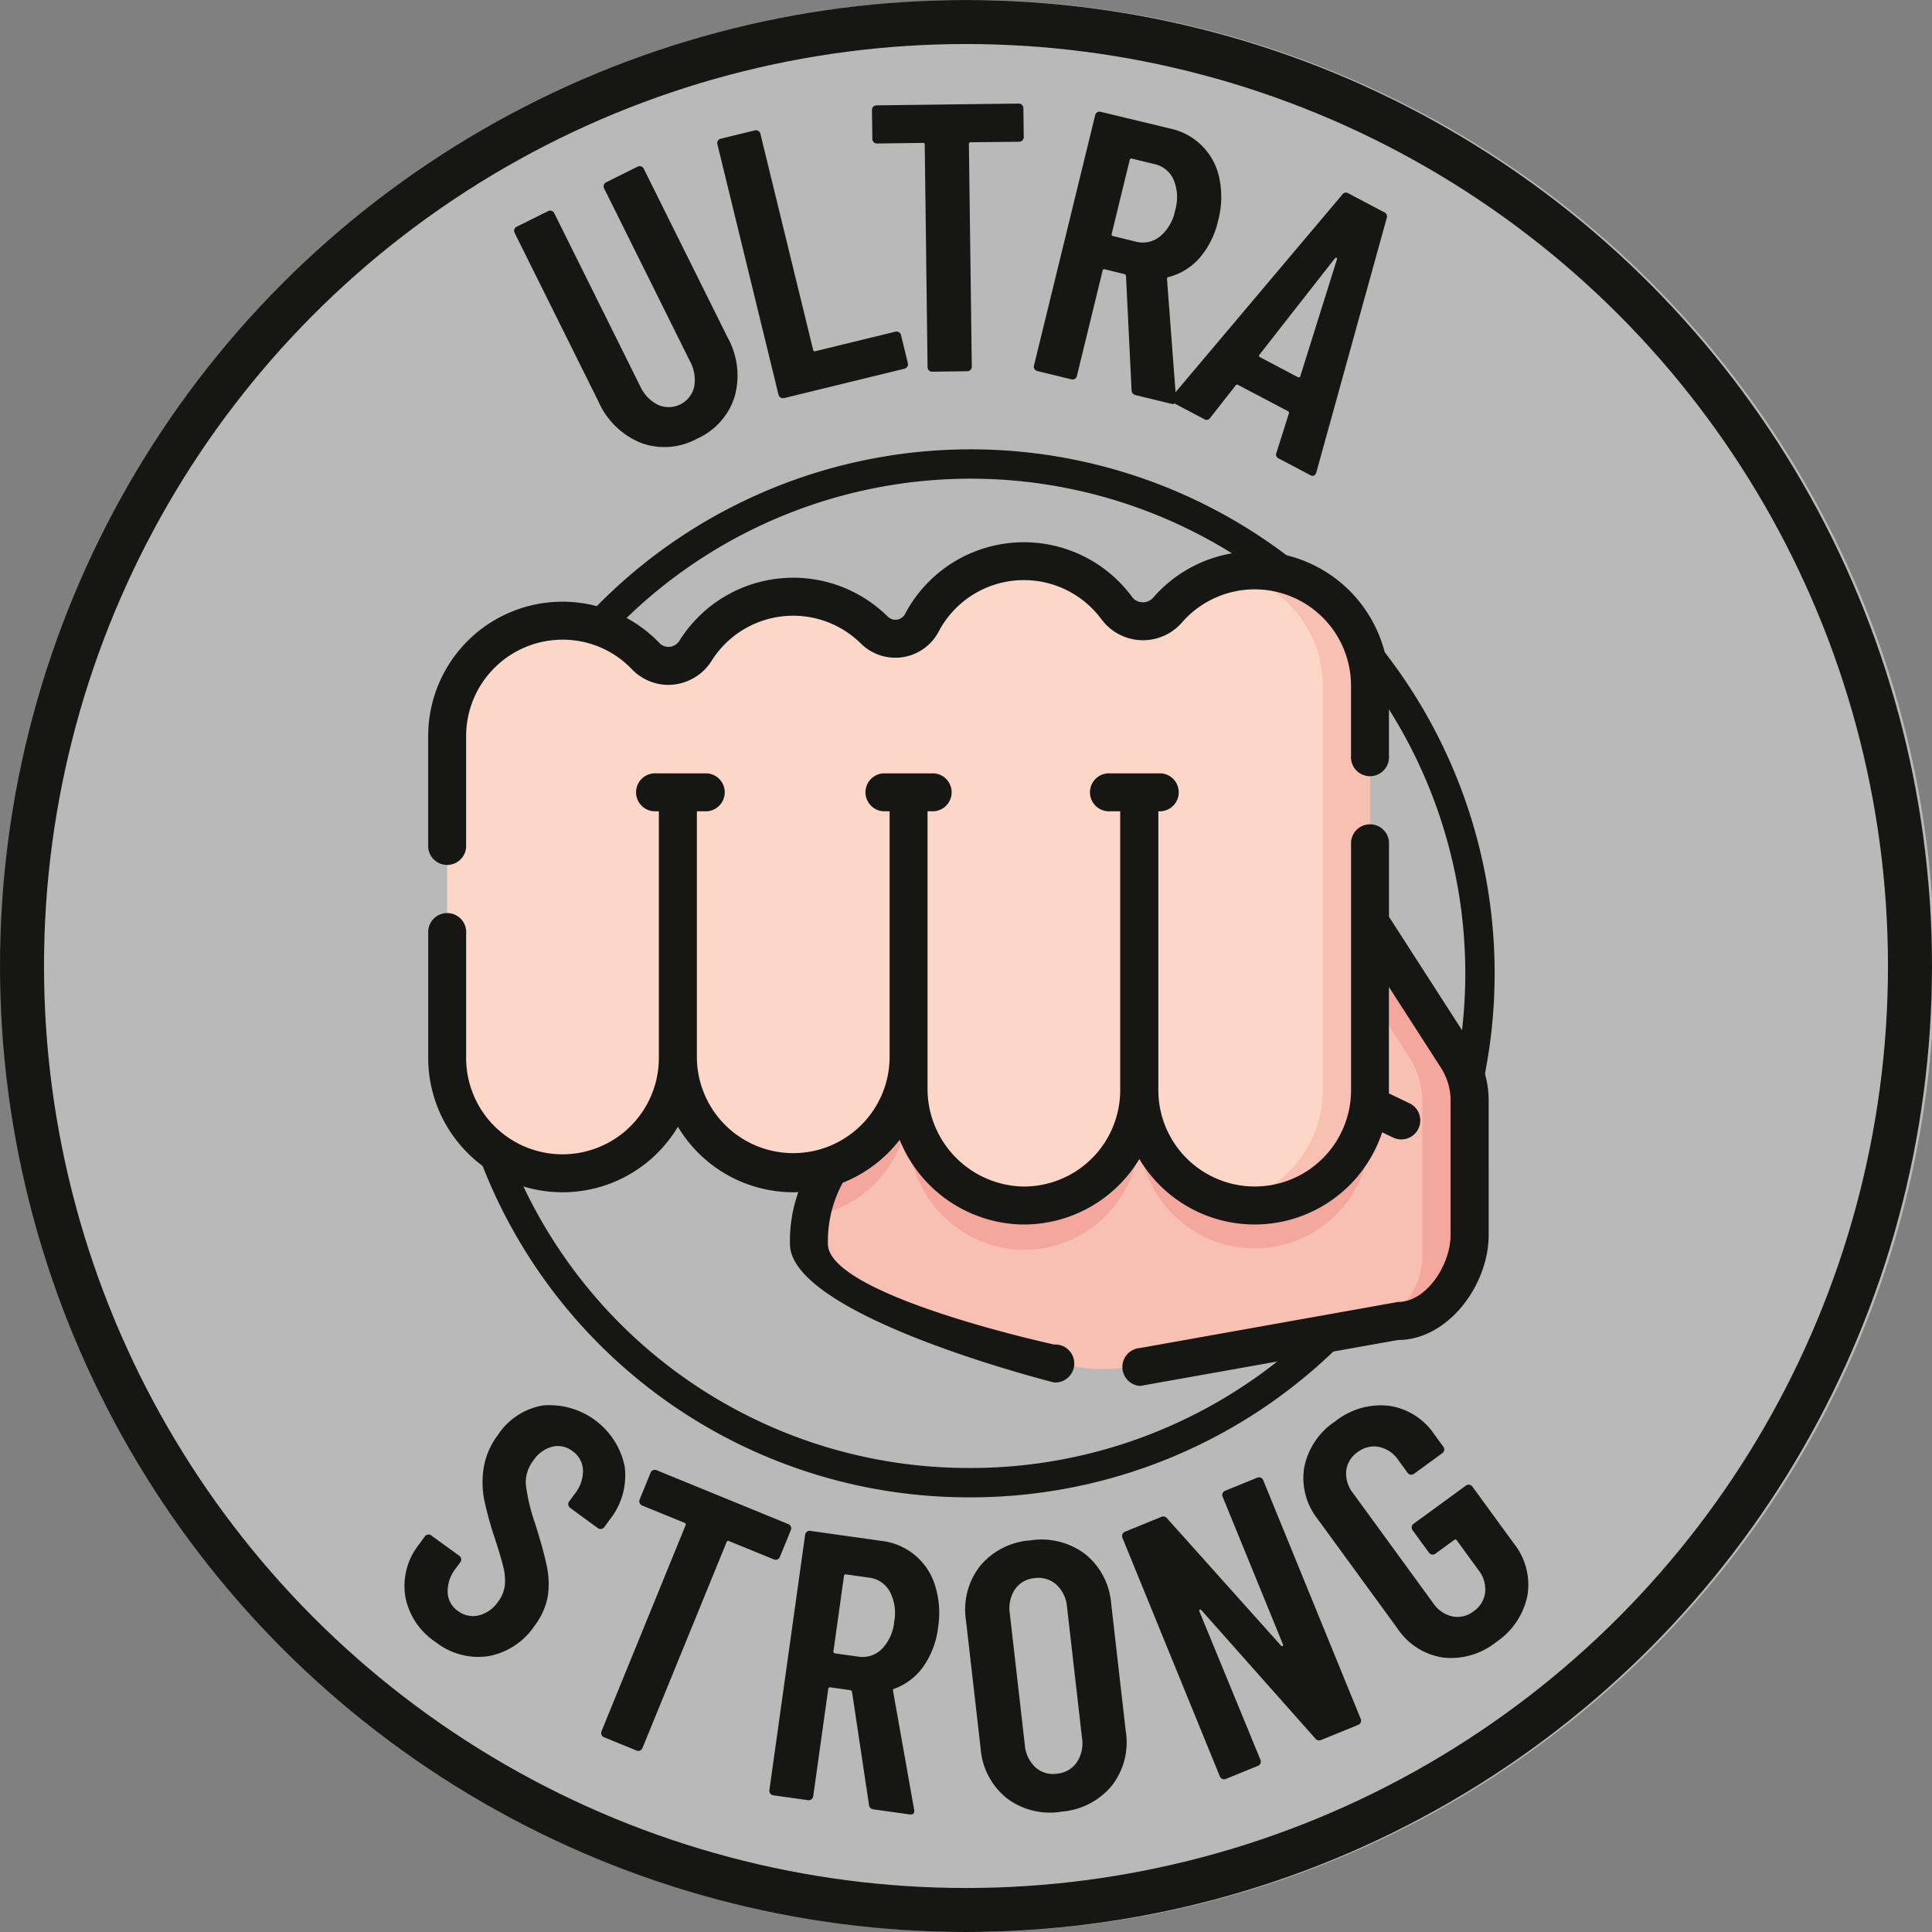 <svg id="Gruppe_65" data-name="Gruppe 65" xmlns="http://www.w3.org/2000/svg" xmlns:xlink="http://www.w3.org/1999/xlink" width="96.769" height="96.769" viewBox="0 0 96.769 96.769">
    <rect x="0" y="0" width="96.769" height="96.769" fill="#808080" stroke="none"/>
    <defs>
        <clipPath id="clip-path">
            <rect id="Rechteck_31" data-name="Rechteck 31" width="96.769" height="96.769" fill="none"/>
        </clipPath>
        <clipPath id="clip-path-3">
            <rect id="Rechteck_29" data-name="Rechteck 29" width="96.646" height="96.769" transform="translate(0.123)" fill="none"/>
        </clipPath>
    </defs>
    <g id="Gruppe_64" data-name="Gruppe 64" clip-path="url(#clip-path)">
        <g id="Gruppe_63" data-name="Gruppe 63">
            <g id="Gruppe_62" data-name="Gruppe 62" clip-path="url(#clip-path)">
                <g id="Gruppe_61" data-name="Gruppe 61" opacity="0.45">
                    <g id="Gruppe_60" data-name="Gruppe 60">
                        <g id="Gruppe_59" data-name="Gruppe 59" clip-path="url(#clip-path-3)">
                            <path id="Pfad_156" data-name="Pfad 156" d="M48.446,96.769A48.385,48.385,0,1,0,.123,48.385,48.353,48.353,0,0,0,48.446,96.769" fill="#fff"/>
                        </g>
                    </g>
                </g>
                <path id="Pfad_157" data-name="Pfad 157" d="M48.384,74.262a25.511,25.511,0,1,0-25.278-25.51A25.4,25.4,0,0,0,48.384,74.262Z" fill="none" stroke="#161615" stroke-width="1.47"/>
                <circle id="Ellipse_4" data-name="Ellipse 4" cx="47.282" cy="47.282" r="47.282" transform="translate(1.102 1.103)" fill="none" stroke="#161615" stroke-width="2.204"/>
                <path id="Pfad_158" data-name="Pfad 158" d="M73.611,55.126v7.8a3.591,3.591,0,0,1-3.591,3.591s-12.031,2.059-14.868,2.059S40.514,65.412,40.516,62.3v-.145a8.273,8.273,0,0,1,8.567-8.2H67.239l.085-9.766,5.652,8.779a4,4,0,0,1,.635,2.161" fill="#f8c0b3"/>
                <path id="Pfad_159" data-name="Pfad 159" d="M68.62,46.2V56.823a5.778,5.778,0,0,1-11.555.006A5.778,5.778,0,0,1,51.186,62.6a5.838,5.838,0,0,1-5.677-5.871v-1.52a5.776,5.776,0,0,1-4.84,5.7,8.569,8.569,0,0,1,8.415-6.956H67.239l.086-9.766Z" fill="#f4a89d"/>
                <path id="Pfad_160" data-name="Pfad 160" d="M73.611,55.125v7.8a3.592,3.592,0,0,1-3.591,3.592H67.641a3.592,3.592,0,0,0,3.592-3.592v-7.8a4.005,4.005,0,0,0-.636-2.161l-3.305-5.133.032-3.645,5.651,8.778a4,4,0,0,1,.636,2.161" fill="#f4a89d"/>
                <path id="Pfad_161" data-name="Pfad 161" d="M62.842,28.568a5.765,5.765,0,0,0-4.369,2,1.635,1.635,0,0,1-2.542-.116,5.777,5.777,0,0,0-9.746.729,1.513,1.513,0,0,1-1.329.816h-.01a1.513,1.513,0,0,1-1.06-.444,5.778,5.778,0,0,0-8.958,1.062,1.6,1.6,0,0,1-1.362.741,1.568,1.568,0,0,1-1.128-.493A5.776,5.776,0,0,0,22.4,36.866V52.988a5.777,5.777,0,0,0,11.555,0,5.778,5.778,0,0,0,11.556,0V54.51a5.838,5.838,0,0,0,5.676,5.871,5.777,5.777,0,0,0,5.878-5.771A5.778,5.778,0,0,0,68.62,54.6V34.346a5.778,5.778,0,0,0-5.778-5.778" fill="#fcd6c6"/>
                <path id="Pfad_162" data-name="Pfad 162" d="M68.62,34.345V54.6a5.783,5.783,0,0,1-6.965,5.657,5.782,5.782,0,0,0,4.6-5.657V34.345a5.78,5.78,0,0,0-4.59-5.655,5.782,5.782,0,0,1,6.959,5.655" fill="#f8c0b3"/>
                <path id="Pfad_163" data-name="Pfad 163" d="M69.571,45.918v-3.74a.952.952,0,0,0-1.9,0V54.6a4.826,4.826,0,0,1-9.652.005V40.635h.13a.952.952,0,0,0,0-1.9H55.608a.952.952,0,1,0,0,1.9h.5V54.609A4.828,4.828,0,0,1,51.2,59.43a4.9,4.9,0,0,1-4.742-4.919V40.635h.317a.952.952,0,0,0,0-1.9H44.24a.952.952,0,0,0,0,1.9h.318V53a4.827,4.827,0,0,1-9.653,0V40.635h.505a.952.952,0,0,0,0-1.9H32.873a.952.952,0,1,0,0,1.9H33V52.993a4.826,4.826,0,0,1-9.652-.005V46.747a.952.952,0,1,0-1.9,0v6.241a6.728,6.728,0,0,0,12.507,3.447,6.732,6.732,0,0,0,5.778,3.282c.086,0,.17,0,.255-.008a7.269,7.269,0,0,0-.422,2.447V62.3c0,3.63,13.228,6.944,13.228,6.944a.952.952,0,1,0,0-1.9S41.466,64.883,41.468,62.3v-.144a6.089,6.089,0,0,1,.743-2.916,6.76,6.76,0,0,0,2.851-2.15,6.765,6.765,0,0,0,6.108,4.242h.117a6.752,6.752,0,0,0,5.78-3.279,6.726,6.726,0,0,0,12.162-1.338l.572.274a.952.952,0,0,0,.823-1.716l-1.057-.507c0-.055,0-.109,0-.164V49.435l2.605,4.045a3.035,3.035,0,0,1,.484,1.647v6.737c0,1.456-1.184,3.349-2.64,3.349L57.107,67.518a.952.952,0,0,0,0,1.9l12.913-2.3c2.505,0,4.543-2.748,4.543-5.253V55.126a4.933,4.933,0,0,0-.787-2.676Z" fill="#161615"/>
                <path id="Pfad_164" data-name="Pfad 164" d="M21.447,36.866v5.566a.952.952,0,0,0,1.9,0V36.866a4.832,4.832,0,0,1,4.826-4.826,4.781,4.781,0,0,1,3.476,1.48,2.539,2.539,0,0,0,1.814.784,2.569,2.569,0,0,0,2.169-1.189,4.826,4.826,0,0,1,7.483-.887,2.451,2.451,0,0,0,3.906-.605A4.824,4.824,0,0,1,54.7,30.474a4.633,4.633,0,0,1,.467.542,2.588,2.588,0,0,0,4.026.172,4.826,4.826,0,0,1,8.476,3.157v3.519a.952.952,0,1,0,1.9,0V34.345a6.729,6.729,0,0,0-11.818-4.4.679.679,0,0,1-.518.222.67.67,0,0,1-.54-.282,6.776,6.776,0,0,0-.65-.754,6.728,6.728,0,0,0-10.7,1.6.547.547,0,0,1-.89.141A6.729,6.729,0,0,0,34.02,32.107a.652.652,0,0,1-.554.294.616.616,0,0,1-.442-.2,6.728,6.728,0,0,0-11.577,4.666" fill="#161615"/>
                <path id="Pfad_165" data-name="Pfad 165" d="M63.083,17.767l3.781-4.832c.029-.028.054-.036.077-.024s.031.038.024.078l-1.837,5.857c-.019.062-.062.075-.129.04l-1.876-.99c-.068-.036-.081-.078-.04-.129m.972,5.2,1.571.83c.124.065.213.047.266-.054l.036-.068,3.526-12.743a.227.227,0,0,0-.121-.3l-1.792-.946a.228.228,0,0,0-.317.07L58.7,19.859c-.111.129-.088.234.07.318l1.537.811a.216.216,0,0,0,.318-.07l1.257-1.6c.03-.056.079-.066.146-.031l2.468,1.3c.067.036.086.082.056.138l-.615,1.944a.215.215,0,0,0,.122.3M56.7,7.946l1.132.276a1.36,1.36,0,0,1,.957.794,2.3,2.3,0,0,1,.071,1.522,2.25,2.25,0,0,1-.762,1.308,1.365,1.365,0,0,1-1.213.255l-1.132-.276a.085.085,0,0,1-.07-.116l.9-3.693a.084.084,0,0,1,.116-.07m.178,11.843,1.781.435c.137.033.218-.006.245-.118a.218.218,0,0,0,.005-.1l-.456-6.031c0-.065.03-.1.083-.1a3.079,3.079,0,0,0,1.551-.959,4.284,4.284,0,0,0,.93-1.878,4.6,4.6,0,0,0,.065-2.078,3.186,3.186,0,0,0-2.463-2.519L55.128,5.6a.219.219,0,0,0-.173.026.222.222,0,0,0-.1.142L51.789,18.312a.219.219,0,0,0,.027.173.225.225,0,0,0,.142.1L53.665,19a.221.221,0,0,0,.174-.026.225.225,0,0,0,.1-.142l1.286-5.271a.084.084,0,0,1,.115-.071l.984.24c.037.009.062.042.075.1l.278,5.712a.24.24,0,0,0,.2.245m-5.85-14.6-7.126.09a.229.229,0,0,0-.227.232l.019,1.452a.229.229,0,0,0,.232.226l2.293-.029a.084.084,0,0,1,.1.094l.141,11.138a.223.223,0,0,0,.069.162.219.219,0,0,0,.163.065l1.758-.023a.216.216,0,0,0,.161-.068.222.222,0,0,0,.065-.164L48.53,7.226a.085.085,0,0,1,.1-.1L51.051,7.1a.229.229,0,0,0,.226-.232l-.018-1.452a.225.225,0,0,0-.069-.162.22.22,0,0,0-.163-.064M39.272,19.94l6.033-1.472a.23.23,0,0,0,.168-.277l-.344-1.411a.228.228,0,0,0-.277-.168l-4.01.978a.084.084,0,0,1-.115-.07L38.086,6.7a.229.229,0,0,0-.277-.169L36.1,6.947a.217.217,0,0,0-.142.1.219.219,0,0,0-.027.173l3.062,12.548a.22.22,0,0,0,.1.142.225.225,0,0,0,.174.026m-4.339,2.03a3.421,3.421,0,0,0,1.872-2.114,3.926,3.926,0,0,0-.356-2.949l-4.2-8.452a.22.22,0,0,0-.132-.116.222.222,0,0,0-.175.012l-1.574.783a.217.217,0,0,0-.116.132.222.222,0,0,0,.012.175l4.3,8.657a1.936,1.936,0,0,1,.21,1.283,1.312,1.312,0,0,1-1.814.9,1.924,1.924,0,0,1-.894-.942l-4.3-8.658a.218.218,0,0,0-.132-.115.222.222,0,0,0-.175.012l-1.574.782a.225.225,0,0,0-.116.132.221.221,0,0,0,.013.176l4.2,8.452a3.947,3.947,0,0,0,2.127,2.068,3.406,3.406,0,0,0,2.824-.219" fill="#161615"/>
                <path id="Pfad_166" data-name="Pfad 166" d="M74.938,82.248A3.673,3.673,0,0,0,76.5,79.936a3.3,3.3,0,0,0-.67-2.621l-2.083-2.856a.231.231,0,0,0-.321-.05l-2.624,1.914a.228.228,0,0,0-.05.321l.822,1.126a.217.217,0,0,0,.15.092.22.22,0,0,0,.17-.041l.942-.687a.083.083,0,0,1,.133.021l1.081,1.482a1.56,1.56,0,0,1,.337,1.126,1.336,1.336,0,0,1-.578.942,1.307,1.307,0,0,1-1.066.257,1.584,1.584,0,0,1-.962-.67l-4.008-5.5a1.582,1.582,0,0,1-.344-1.12,1.306,1.306,0,0,1,.57-.937,1.334,1.334,0,0,1,1.074-.262,1.558,1.558,0,0,1,.969.664l.462.633a.227.227,0,0,0,.32.05l1.42-1.036a.227.227,0,0,0,.05-.32l-.439-.6a3.313,3.313,0,0,0-2.3-1.454,3.671,3.671,0,0,0-2.68.784,3.605,3.605,0,0,0-1.549,2.3,3.321,3.321,0,0,0,.685,2.609L70,81.571a3.321,3.321,0,0,0,2.275,1.45,3.6,3.6,0,0,0,2.664-.773m-13.7-7.279,3.021,7.393a.059.059,0,0,1-.019.08c-.027.019-.054.012-.08-.019l-5.695-6.362a.242.242,0,0,0-.3-.083l-1.821.745a.229.229,0,0,0-.126.3L61.1,88.978a.218.218,0,0,0,.124.125.214.214,0,0,0,.175,0l1.61-.657a.224.224,0,0,0,.125-.124.222.222,0,0,0,0-.175l-3.06-7.439a.059.059,0,0,1,.019-.08c.027-.018.054-.012.08.019l5.7,6.422a.239.239,0,0,0,.3.083l1.857-.758a.227.227,0,0,0,.125-.124.222.222,0,0,0,0-.175L63.271,74.138a.227.227,0,0,0-.3-.125l-1.609.657a.224.224,0,0,0-.125.124.218.218,0,0,0,0,.175m-8.3,13.871a1.312,1.312,0,0,1-1.085-.328,1.719,1.719,0,0,1-.523-1.123l-.75-6.568a1.723,1.723,0,0,1,.255-1.211,1.312,1.312,0,0,1,.984-.565,1.344,1.344,0,0,1,1.095.327,1.7,1.7,0,0,1,.532,1.122l.751,6.568a1.7,1.7,0,0,1-.266,1.213,1.338,1.338,0,0,1-.993.565m.217,1.9a3.626,3.626,0,0,0,2.526-1.288,3.527,3.527,0,0,0,.707-2.735l-.729-6.378a3.532,3.532,0,0,0-1.306-2.5,3.632,3.632,0,0,0-2.751-.685,3.593,3.593,0,0,0-2.516,1.288,3.543,3.543,0,0,0-.7,2.733l.73,6.378a3.541,3.541,0,0,0,1.3,2.506,3.592,3.592,0,0,0,2.741.686M42.38,78.859l1.155.162a1.357,1.357,0,0,1,1.031.694,2.3,2.3,0,0,1,.223,1.507,2.258,2.258,0,0,1-.627,1.379,1.37,1.37,0,0,1-1.181.375l-1.154-.162a.084.084,0,0,1-.081-.108l.526-3.765a.085.085,0,0,1,.108-.082m1.363,11.766,1.817.255c.139.019.216-.028.232-.142a.217.217,0,0,0-.006-.1l-1.057-5.955c0-.064.02-.1.072-.1a3.069,3.069,0,0,0,1.448-1.11,4.29,4.29,0,0,0,.738-1.961,4.607,4.607,0,0,0-.144-2.074,3.184,3.184,0,0,0-2.7-2.26l-3.557-.5a.222.222,0,0,0-.171.043.225.225,0,0,0-.088.152l-1.79,12.791a.229.229,0,0,0,.195.259l1.741.243a.219.219,0,0,0,.17-.043.224.224,0,0,0,.089-.152l.752-5.374a.084.084,0,0,1,.108-.081l1,.14c.038.006.066.035.084.089l.849,5.656a.239.239,0,0,0,.219.223M39.486,76.338l-6.6-2.7a.222.222,0,0,0-.175,0,.218.218,0,0,0-.124.125l-.549,1.344a.229.229,0,0,0,.126.3l2.122.867a.085.085,0,0,1,.052.125L30.128,86.714a.229.229,0,0,0,.126.3l1.627.665a.224.224,0,0,0,.176,0,.221.221,0,0,0,.123-.126l4.213-10.311a.084.084,0,0,1,.125-.052l2.246.918a.218.218,0,0,0,.175,0,.221.221,0,0,0,.124-.125l.549-1.344a.229.229,0,0,0-.126-.3m-17.676,5.9a3.444,3.444,0,0,0,2.648.714,3.541,3.541,0,0,0,2.324-1.533,3.433,3.433,0,0,0,.65-1.442,4.165,4.165,0,0,0-.037-1.5q-.159-.789-.593-2.171a9.163,9.163,0,0,1-.466-1.971,1.779,1.779,0,0,1,.37-1.172,1.661,1.661,0,0,1,.964-.705,1.191,1.191,0,0,1,1,.22,1.214,1.214,0,0,1,.53.942,1.811,1.811,0,0,1-.4,1.185l-.293.4a.219.219,0,0,0-.042.171.222.222,0,0,0,.092.149l1.389,1.014a.224.224,0,0,0,.171.041.221.221,0,0,0,.15-.091l.27-.371a3.546,3.546,0,0,0,.75-2.681A3.845,3.845,0,0,0,27.2,70.395a3.37,3.37,0,0,0-2.258,1.475,3.729,3.729,0,0,0-.714,1.643,4.606,4.606,0,0,0,.027,1.617,17.2,17.2,0,0,0,.522,1.894q.32.988.437,1.477a2.679,2.679,0,0,1,.073.9,1.694,1.694,0,0,1-.337.819,1.645,1.645,0,0,1-.979.693,1.242,1.242,0,0,1-1.04-.227,1.182,1.182,0,0,1-.509-.939,1.847,1.847,0,0,1,.408-1.192l.225-.308a.228.228,0,0,0-.05-.321L21.6,76.906a.227.227,0,0,0-.32.05l-.293.4a3.352,3.352,0,0,0-.688,2.6,3.5,3.5,0,0,0,1.506,2.28" fill="#161615"/>
            </g>
        </g>
    </g>
</svg>